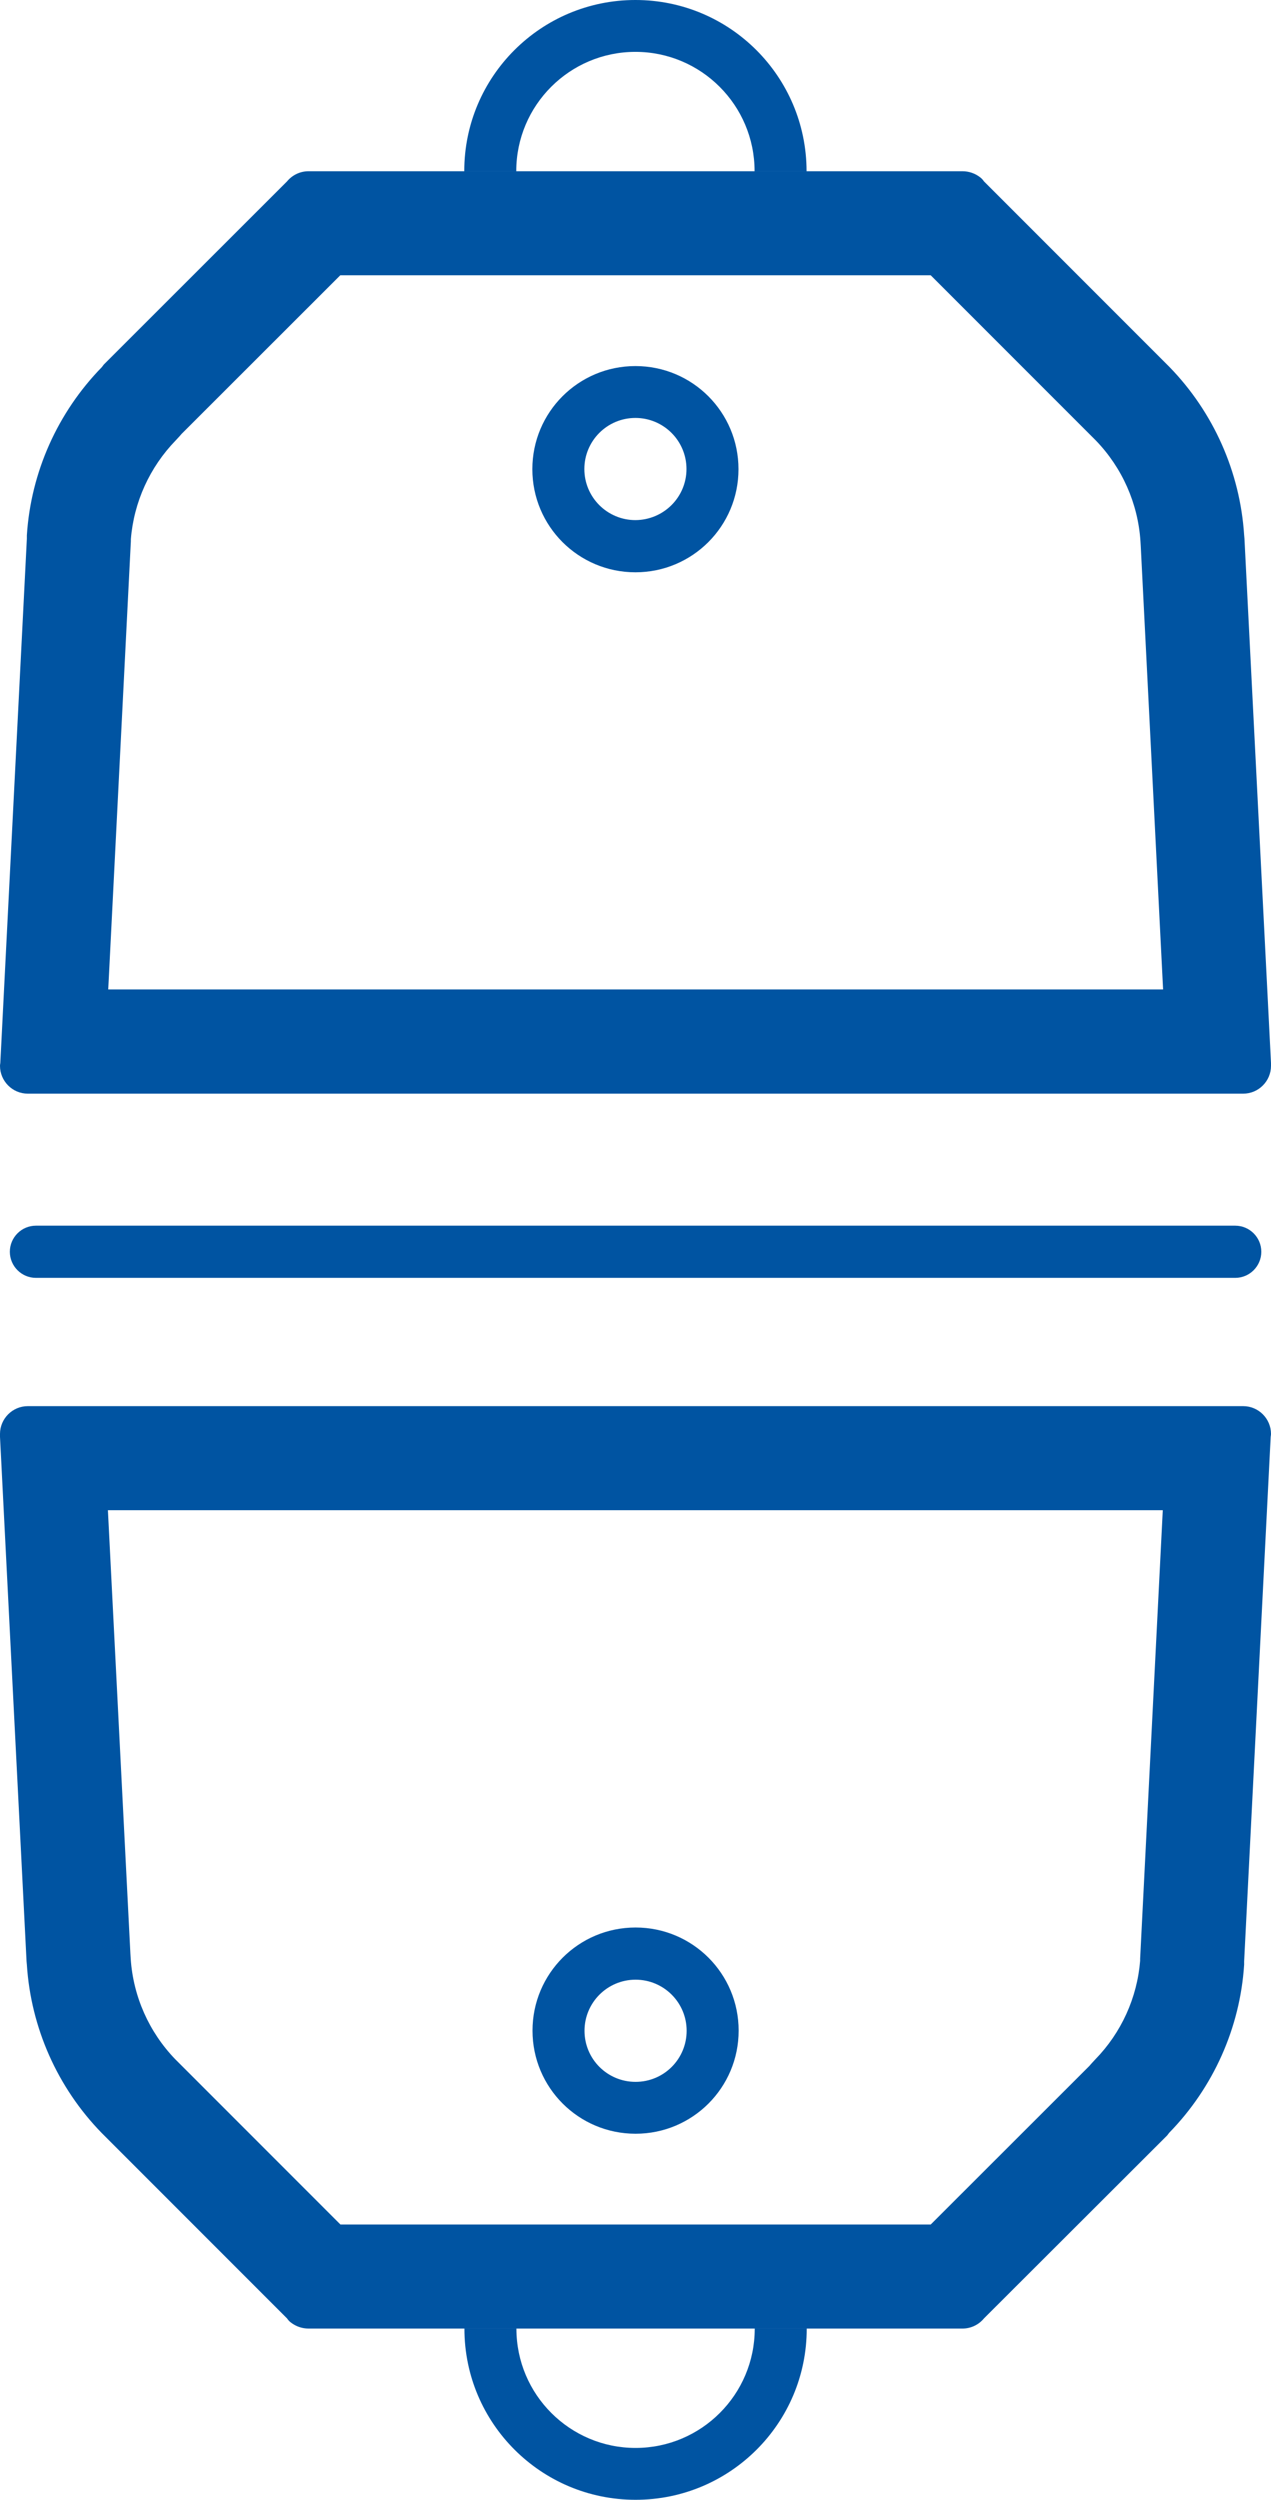 <?xml version="1.0" encoding="UTF-8"?><svg id="a" xmlns="http://www.w3.org/2000/svg" width="81.39" height="160" viewBox="0 0 81.39 160"><g id="b" transform="translate(0 0)"><g id="c" transform="translate(0 0)"><g id="d"><path id="e" d="M40.69,23.43c-3.65,0-6.6,2.95-6.6,6.6s2.95,6.6,6.6,6.6,6.6-2.95,6.6-6.6-2.95-6.6-6.6-6.6h0m0,9.86c-1.8,0-3.27-1.46-3.27-3.27,0-1.8,1.46-3.27,3.27-3.27,1.8,0,3.27,1.46,3.27,3.27,0,1.8-1.46,3.26-3.27,3.27" style="fill:#0054a2;"/><path id="f" d="M40.69,0c-6.05,0-10.96,4.9-10.96,10.95v.02h3.33v-.02c0-4.21,3.42-7.63,7.63-7.63,4.21,0,7.63,3.42,7.63,7.63v.02h3.33v-.02C51.64,4.9,46.74,0,40.69,0" style="fill:#0054a2;"/><path id="g" d="M40.7,136.57c3.65,0,6.6-2.95,6.6-6.6,0-3.65-2.95-6.6-6.6-6.6s-6.6,2.95-6.6,6.6h0c0,3.65,2.95,6.6,6.6,6.6m0-9.86c1.8,0,3.27,1.46,3.27,3.27s-1.46,3.27-3.27,3.27-3.27-1.46-3.27-3.27h0c0-1.8,1.46-3.27,3.27-3.27" style="fill:#0054a2;"/><path id="h" d="M40.7,160c6.05,0,10.96-4.9,10.96-10.95v-.02h-3.33v.02c0,4.21-3.42,7.63-7.63,7.63-4.21,0-7.63-3.42-7.63-7.63v-.02h-3.33v.02c0,6.05,4.91,10.95,10.96,10.95" style="fill:#0054a2;"/><path id="i" d="M79.1,81.79H2.3c-.92,0-1.67-.75-1.67-1.67s.75-1.67,1.67-1.67H79.1c.92,0,1.67,.75,1.67,1.67s-.75,1.67-1.67,1.67" style="fill:#0054a2;"/></g></g><g id="j" transform="translate(0 0)"><g id="k"><path id="l" d="M79.69,34.47l-.02-.22c-.26-4.04-1.96-7.86-4.78-10.76l-11.88-11.88c-.06-.09-.14-.18-.23-.25-.33-.26-.73-.4-1.15-.4H19.76c-.54,0-1.04,.24-1.38,.65L6.65,23.33l-.13,.17c-2.83,2.9-4.54,6.72-4.8,10.76v.22L.02,68.04c-.01,.06-.02,.12-.02,.18,0,.98,.8,1.78,1.78,1.78H79.61c.98,0,1.78-.8,1.78-1.78v-.18l-1.7-33.57ZM6.93,63.35l1.45-28.71v-.13c.19-2.37,1.21-4.61,2.87-6.32l.25-.27,.13-.15,10.16-10.15H59.6l10.58,10.58c1.68,1.74,2.69,4.02,2.85,6.43l.02,.33,1.43,28.37H6.93Z" style="fill:#0054a2;"/><path id="m" d="M1.7,125.53l.02,.22c.26,4.04,1.96,7.86,4.78,10.76l11.88,11.88c.06,.09,.14,.18,.23,.25,.33,.26,.73,.4,1.15,.4H61.63c.54,0,1.04-.24,1.38-.65l11.73-11.71,.13-.17c2.83-2.9,4.54-6.72,4.8-10.76v-.22l1.7-33.57c.01-.06,.02-.12,.02-.18,0-.98-.8-1.78-1.78-1.78H1.78c-.98,0-1.78,.8-1.78,1.78v.18l1.7,33.57Zm72.76-28.87l-1.45,28.71v.13c-.19,2.37-1.21,4.61-2.87,6.31l-.25,.27-.13,.15-10.16,10.15H21.8l-10.58-10.58c-1.68-1.74-2.69-4.02-2.85-6.43l-.02-.33-1.44-28.38H74.46Z" style="fill:#0054a2;"/></g></g></g></svg>